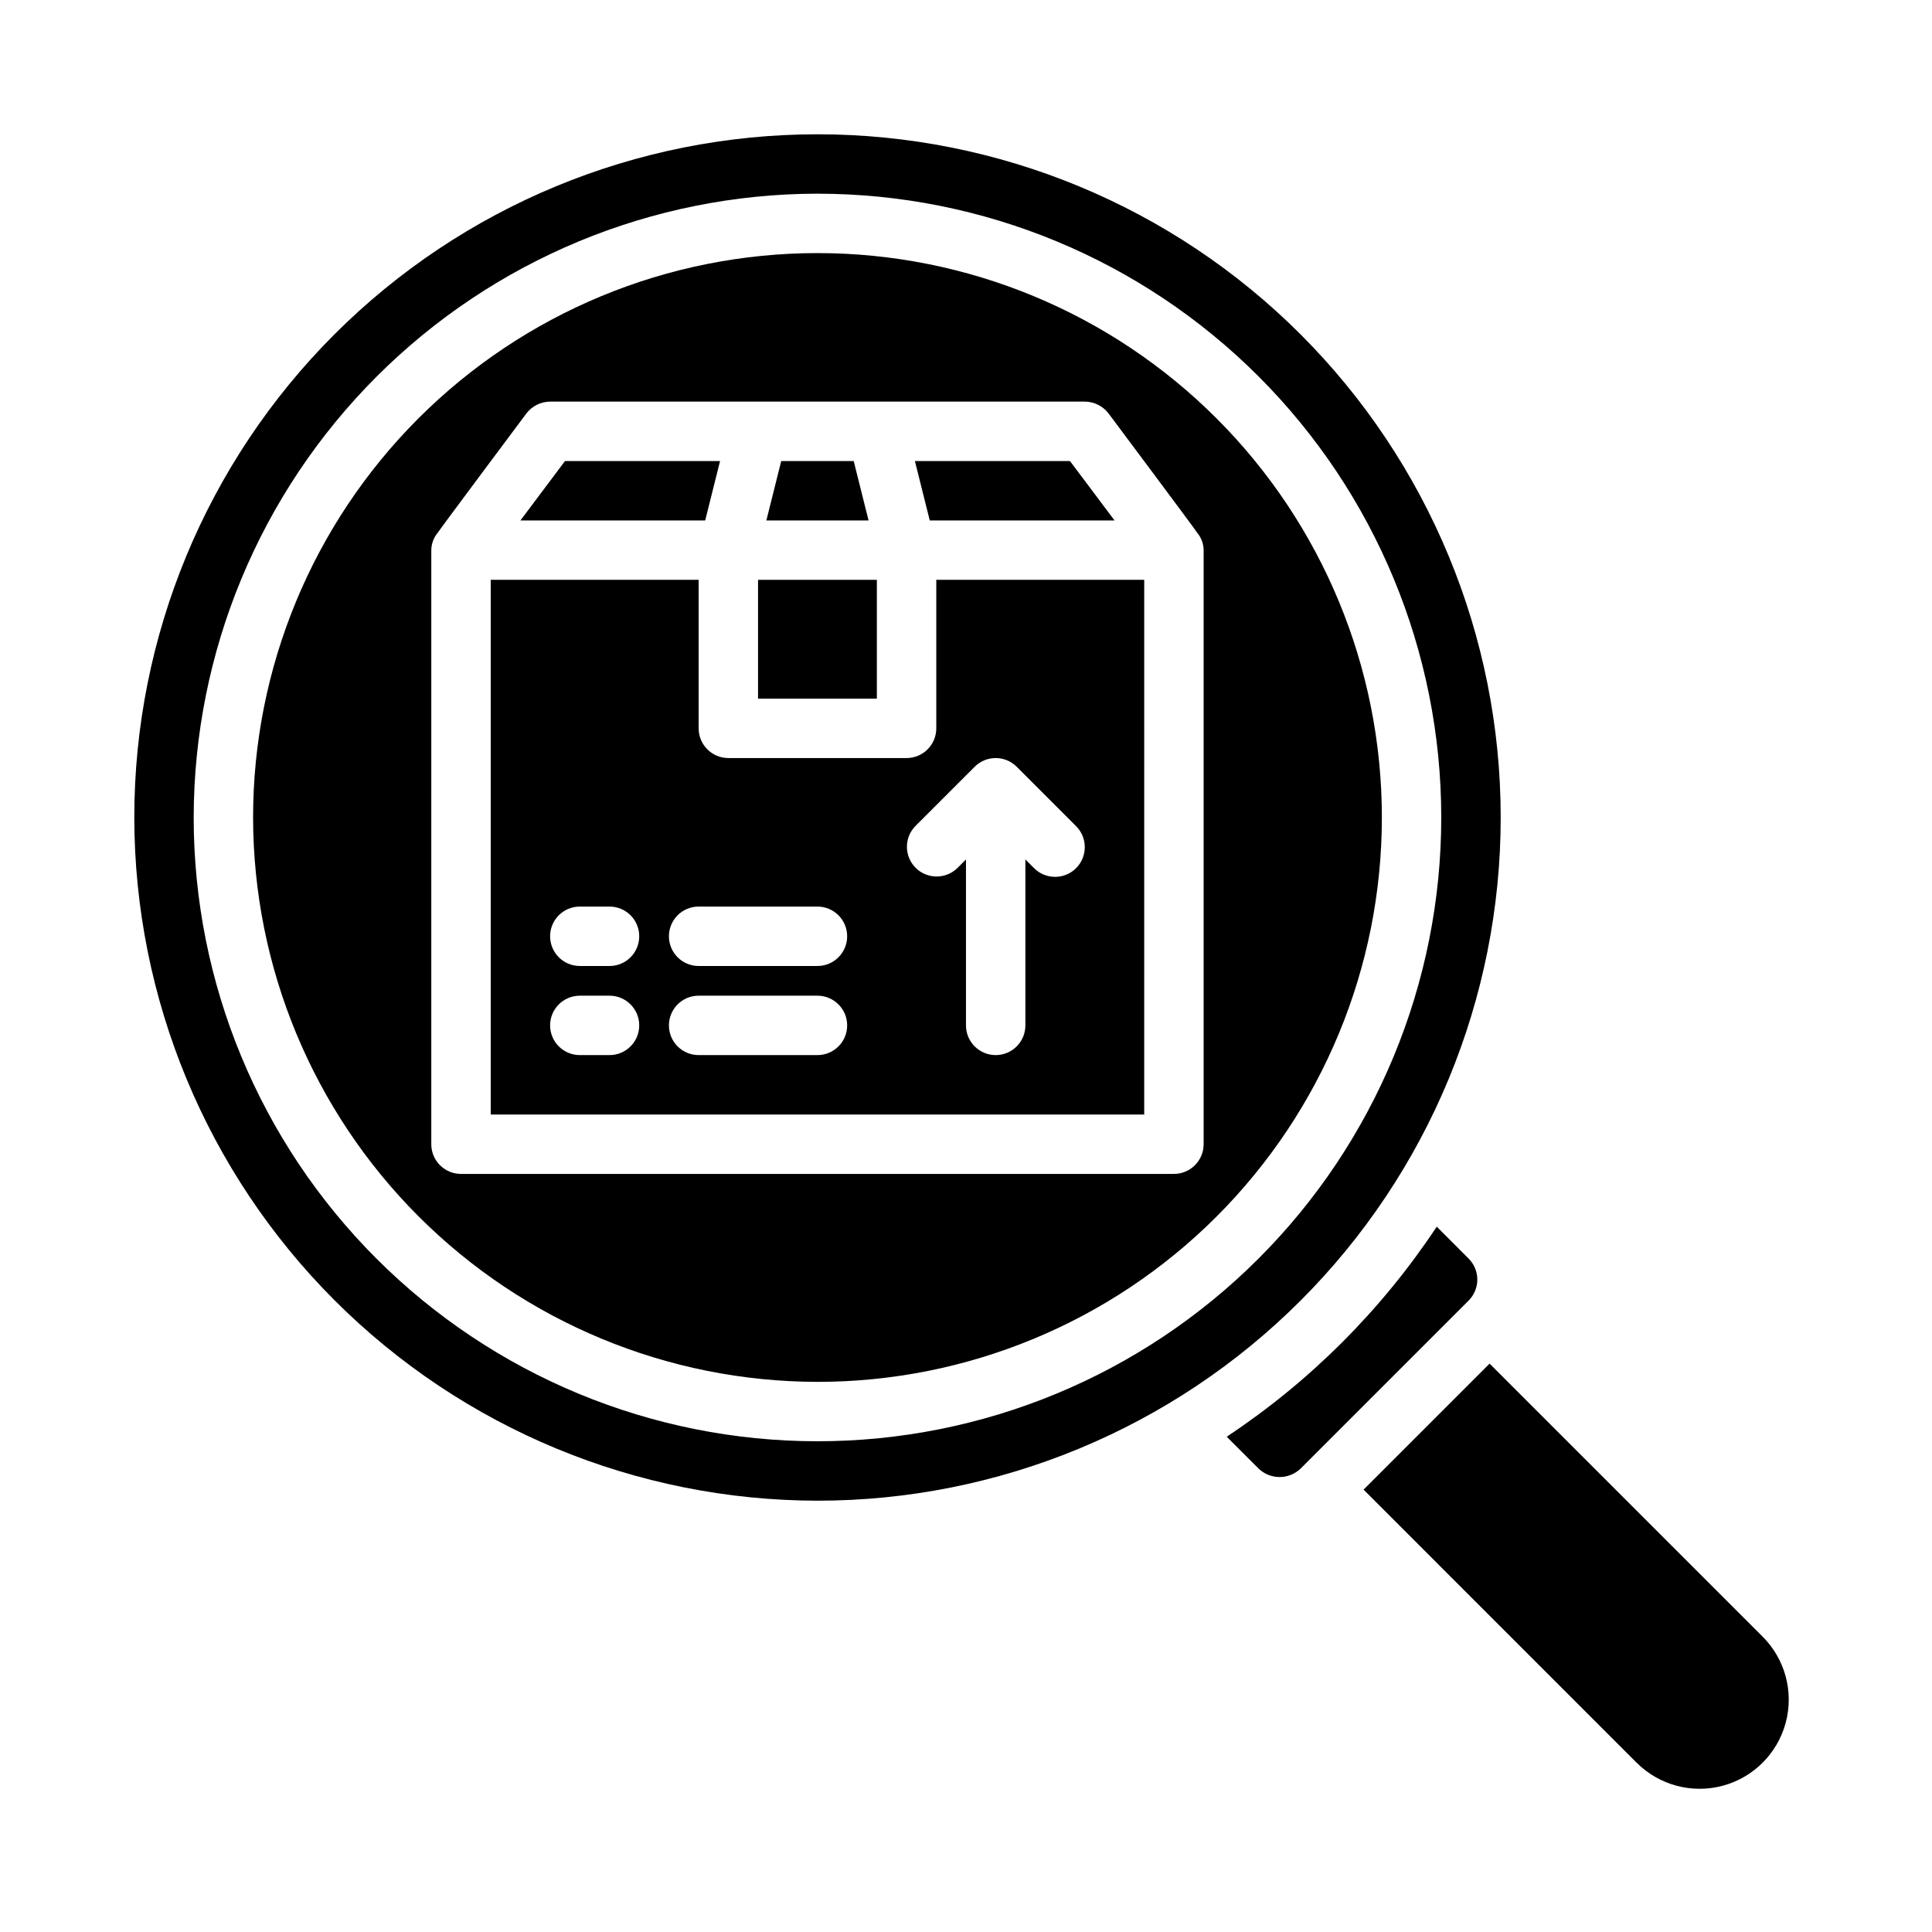 <?xml version="1.0" encoding="UTF-8"?>
<!-- Uploaded to: ICON Repo, www.iconrepo.com, Generator: ICON Repo Mixer Tools -->
<svg fill="#000000" width="800px" height="800px" version="1.1" viewBox="144 144 512 512" xmlns="http://www.w3.org/2000/svg">
 <g>
  <path d="m334.82 266.18h-41.09l-11.809 15.742h48.965z"/>
  <path d="m344.89 297.66h31.488v31.488h-31.488z"/>
  <path d="m447.23 297.66h-55.105v39.359c0 2.086-0.828 4.09-2.305 5.566-1.477 1.477-3.477 2.305-5.566 2.305h-47.23c-4.348 0-7.875-3.523-7.875-7.871v-39.359h-55.102v141.7h173.18zm-141.7 125.95h-7.871c-4.348 0-7.875-3.523-7.875-7.871 0-4.348 3.527-7.871 7.875-7.871h7.871c4.348 0 7.871 3.523 7.871 7.871 0 4.348-3.523 7.871-7.871 7.871zm0-23.617-7.871 0.004c-4.348 0-7.875-3.527-7.875-7.875s3.527-7.871 7.875-7.871h7.871c4.348 0 7.871 3.523 7.871 7.871s-3.523 7.875-7.871 7.875zm55.105 23.617h-31.492c-4.348 0-7.871-3.523-7.871-7.871 0-4.348 3.523-7.871 7.871-7.871h31.488c4.348 0 7.875 3.523 7.875 7.871 0 4.348-3.527 7.871-7.875 7.871zm0-23.617-31.492 0.004c-4.348 0-7.871-3.527-7.871-7.875s3.523-7.871 7.871-7.871h31.488c4.348 0 7.875 3.523 7.875 7.871s-3.527 7.875-7.875 7.875zm68.543-25.922h-0.004c-3.074 3.074-8.055 3.074-11.129 0l-2.309-2.305v43.973c0 4.348-3.523 7.871-7.871 7.871s-7.871-3.523-7.871-7.871v-43.973l-2.305 2.305h-0.004c-3.09 2.984-7.996 2.941-11.035-0.094-3.035-3.035-3.078-7.945-0.094-11.035l15.742-15.742v-0.004c3.074-3.07 8.059-3.07 11.133 0l15.742 15.742v0.004c3.074 3.074 3.074 8.055 0 11.129z"/>
  <path d="m370.24 266.18h-19.207l-3.938 15.742h27.082z"/>
  <path d="m611.12 577.73-72.367-72.359-33.395 33.395 72.359 72.367 0.004-0.004c5.965 5.969 14.66 8.297 22.812 6.113 8.148-2.184 14.516-8.551 16.699-16.699 2.184-8.152-0.145-16.848-6.113-22.812z"/>
  <path d="m439.36 281.92-11.809-15.742h-41.094l3.938 15.742z"/>
  <path d="m488.67 533.19 44.523-44.523c1.48-1.477 2.309-3.481 2.309-5.57 0-2.086-0.828-4.09-2.309-5.566l-8.438-8.445v-0.004c-14.648 22.09-33.574 41.016-55.664 55.664l8.449 8.445c3.109 2.984 8.02 2.984 11.129 0z"/>
  <path d="m360.64 541.7c48.02 0 94.074-19.074 128.03-53.031 33.957-33.953 53.031-80.008 53.031-128.03 0-48.016-19.074-94.07-53.031-128.02-33.953-33.957-80.008-53.031-128.03-53.031-48.016 0-94.07 19.074-128.02 53.031-33.957 33.953-53.031 80.008-53.031 128.02 0.055 48.004 19.148 94.023 53.09 127.97 33.941 33.941 79.965 53.035 127.96 53.09zm0-346.37c43.844 0 85.895 17.418 116.89 48.422 31.004 31 48.418 73.047 48.418 116.89s-17.414 85.895-48.418 116.89c-31 31.004-73.051 48.418-116.89 48.418s-85.891-17.414-116.89-48.418c-31.004-31-48.422-73.051-48.422-116.89 0.051-43.828 17.484-85.844 48.477-116.84 30.992-30.992 73.008-48.426 116.84-48.477z"/>
  <path d="m360.64 510.21c39.668 0 77.715-15.758 105.76-43.809 28.051-28.047 43.809-66.094 43.809-105.76s-15.758-77.711-43.809-105.76c-28.047-28.051-66.094-43.809-105.76-43.809s-77.711 15.758-105.76 43.809c-28.051 28.047-43.809 66.09-43.809 105.76 0.043 39.656 15.816 77.676 43.855 105.71 28.039 28.039 66.059 43.812 105.71 43.855zm-102.34-220.42c0.023-1.703 0.633-3.344 1.734-4.644-0.078-0.078 23.457-31.566 23.457-31.566 1.5-1.969 3.824-3.133 6.297-3.148h141.7c2.473 0.016 4.797 1.18 6.297 3.148 0 0 23.539 31.488 23.457 31.566 1.102 1.301 1.711 2.941 1.734 4.644v157.44c0 2.09-0.832 4.09-2.309 5.566-1.477 1.477-3.477 2.305-5.566 2.305h-188.93c-4.348 0-7.875-3.523-7.875-7.871z"/>
 </g>
</svg>